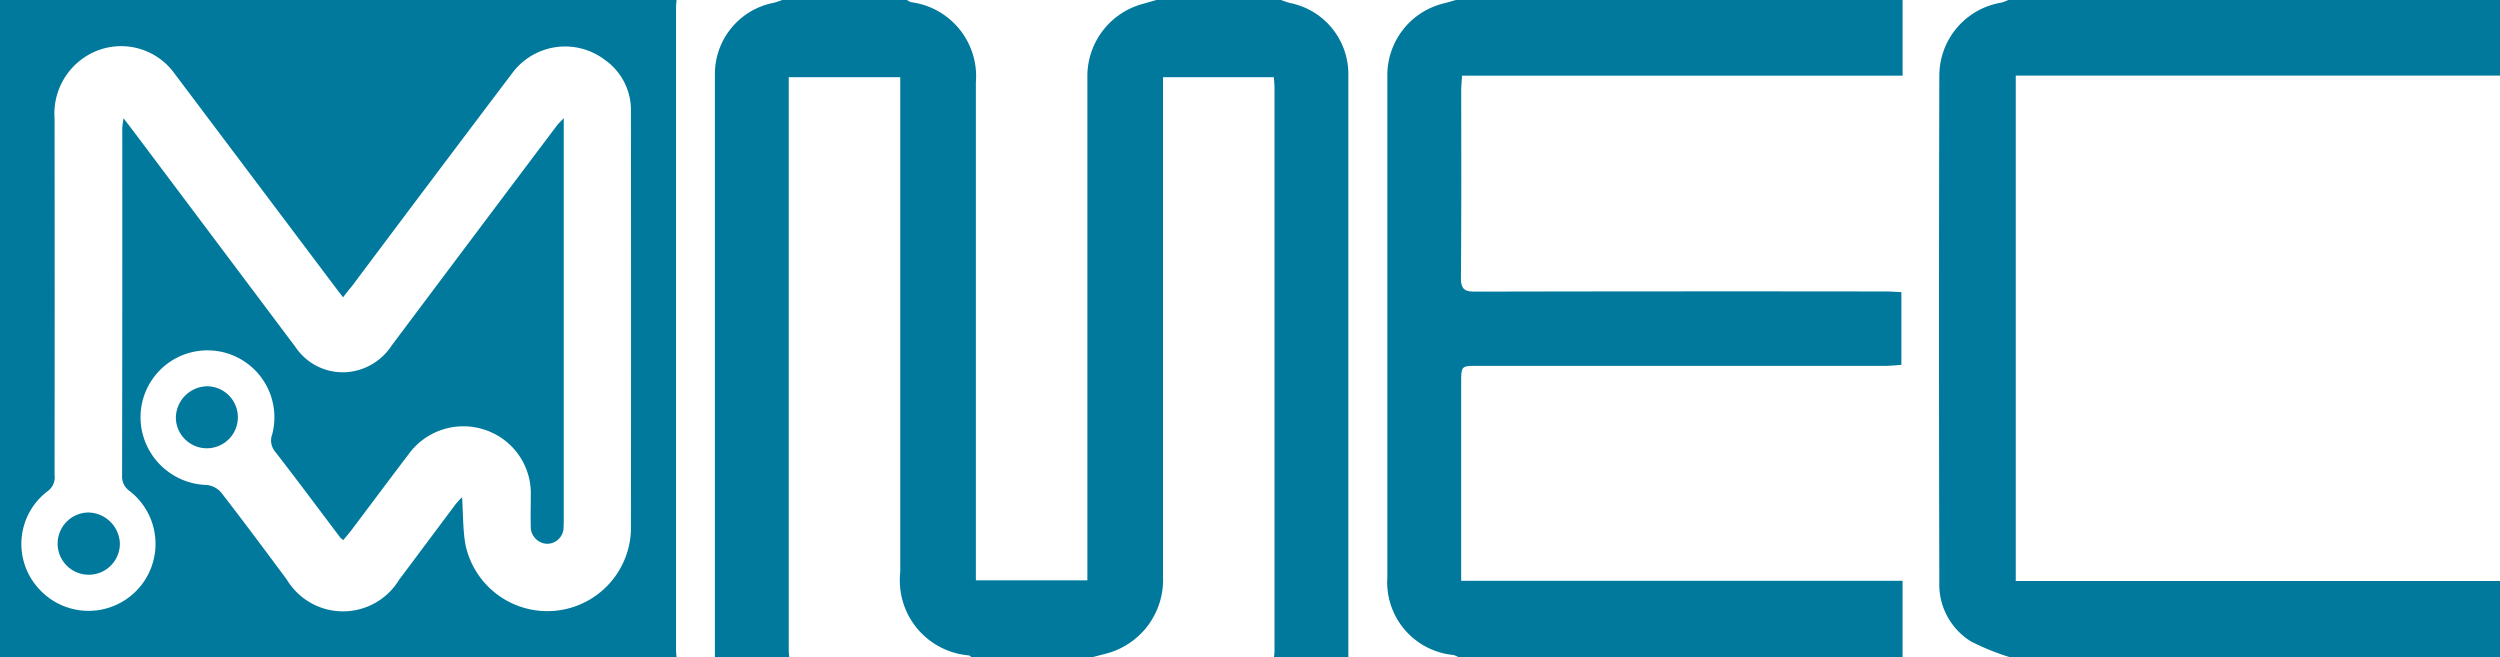<svg id="グループ_101444" data-name="グループ 101444" xmlns="http://www.w3.org/2000/svg" width="107.148" height="28.175" viewBox="0 0 107.148 28.175">
  <path id="パス_121791" data-name="パス 121791" d="M234.176,311.065h-29V282.89h29c-.008.1-.023.2-.023.3q0,13.783,0,27.566C234.152,310.862,234.168,310.963,234.176,311.065Zm-14.295-15.432c-.2-.26-.344-.45-.487-.64q-3.366-4.475-6.734-8.948a2.818,2.818,0,0,0-3.714-.791,2.9,2.9,0,0,0-1.429,2.72q.009,7.635,0,15.269a.732.732,0,0,1-.291.694,2.835,2.835,0,0,0-.395,4.173,2.87,2.87,0,1,0,3.916-4.166.754.754,0,0,1-.336-.677q.013-7.429.008-14.858c0-.122.027-.245.052-.452.182.238.307.4.43.561q3.47,4.621,6.939,9.243a2.445,2.445,0,0,0,2.2,1.08,2.522,2.522,0,0,0,1.919-1.135q3.527-4.709,7.067-9.408c.073-.1.163-.181.314-.347v.472q0,8.355,0,16.709c0,.1,0,.206-.007.308a.71.71,0,0,1-.685.756.725.725,0,0,1-.721-.772c-.013-.428,0-.857,0-1.285a2.866,2.866,0,0,0-1.967-2.827,2.9,2.9,0,0,0-3.284,1.065c-.819,1.077-1.628,2.162-2.442,3.243-.109.143-.228.278-.342.417a1.05,1.05,0,0,1-.125-.1c-.928-1.229-1.848-2.466-2.791-3.683a.741.741,0,0,1-.134-.74,2.869,2.869,0,1,0-5.621-.4,2.921,2.921,0,0,0,2.822,2.562.942.942,0,0,1,.611.319c.955,1.232,1.886,2.482,2.815,3.734a2.812,2.812,0,0,0,4.816.007c.813-1.081,1.62-2.167,2.431-3.249a3.681,3.681,0,0,1,.267-.285c.045.7.032,1.358.137,1.994a3.585,3.585,0,0,0,7.1-.6q.009-8.971,0-17.942a2.632,2.632,0,0,0-1.12-2.2,2.819,2.819,0,0,0-3.974.579q-3.44,4.548-6.857,9.112C220.155,295.281,220.04,295.426,219.881,295.633Z" transform="translate(-205.178 -282.89)" fill="#00799d"/>
  <path id="パス_121792" data-name="パス 121792" d="M261.7,282.89h5.348a.708.708,0,0,0,.176.094A3.2,3.2,0,0,1,270,286.42v21.343h4.779v-.692q0-10.43,0-20.86a3.21,3.21,0,0,1,2.378-3.155c.194-.053.386-.111.579-.166h5.347a3.144,3.144,0,0,0,.371.126,3.107,3.107,0,0,1,2.51,3.025q0,12.512,0,25.024h-3.188c.008-.085.023-.169.023-.254q0-12.079,0-24.158c0-.149-.018-.3-.028-.455h-4.75v.707q0,10.357,0,20.714a3.263,3.263,0,0,1-2.434,3.283l-.626.163h-5.141c-.039-.029-.075-.076-.119-.085a3.226,3.226,0,0,1-2.942-3.562V286.2h-4.779v.5q0,12.028,0,24.056c0,.1.015.2.023.305h-3.188q0-12.488,0-24.974a3.108,3.108,0,0,1,2.511-3.075A3.211,3.211,0,0,0,261.7,282.89Z" transform="translate(-228.175 -282.89)" fill="#00799d"/>
  <path id="パス_121793" data-name="パス 121793" d="M331.347,282.89v3.243H312.466c-.015.238-.035.419-.036.6,0,2.689.011,5.379-.013,8.068,0,.494.17.59.621.588q8.788-.019,17.576-.007c.219,0,.438.018.681.029v3.116c-.222.015-.452.043-.681.043q-8.737,0-17.474,0c-.712,0-.712,0-.712.734q0,3.906,0,7.811v.667h18.918v3.28H312.323a1.029,1.029,0,0,0-.228-.1,3.132,3.132,0,0,1-2.832-3.313q0-10.756,0-21.511a3.169,3.169,0,0,1,2.427-3.105c.178-.043.354-.1.53-.147Z" transform="translate(-249.803 -282.89)" fill="#00799d"/>
  <path id="パス_121794" data-name="パス 121794" d="M353.721,311.065a10.459,10.459,0,0,1-1.684-.677,2.868,2.868,0,0,1-1.368-2.554q-.027-10.86,0-21.721A3.177,3.177,0,0,1,353.341,283a1.535,1.535,0,0,0,.278-.109H374.7v3.239H353.945V307.79H374.7v3.275Z" transform="translate(-267.551 -282.89)" fill="#00799d"/>
  <path id="パス_121795" data-name="パス 121795" d="M212.169,322.676a1.334,1.334,0,1,1-1.348-1.337A1.378,1.378,0,0,1,212.169,322.676Z" transform="translate(-207.031 -299.374)" fill="#00799d"/>
  <path id="パス_121796" data-name="パス 121796" d="M219.718,311.869a1.329,1.329,0,1,1-1.347,1.341A1.366,1.366,0,0,1,219.718,311.869Z" transform="translate(-210.834 -295.314)" fill="#00799d"/>
</svg>
